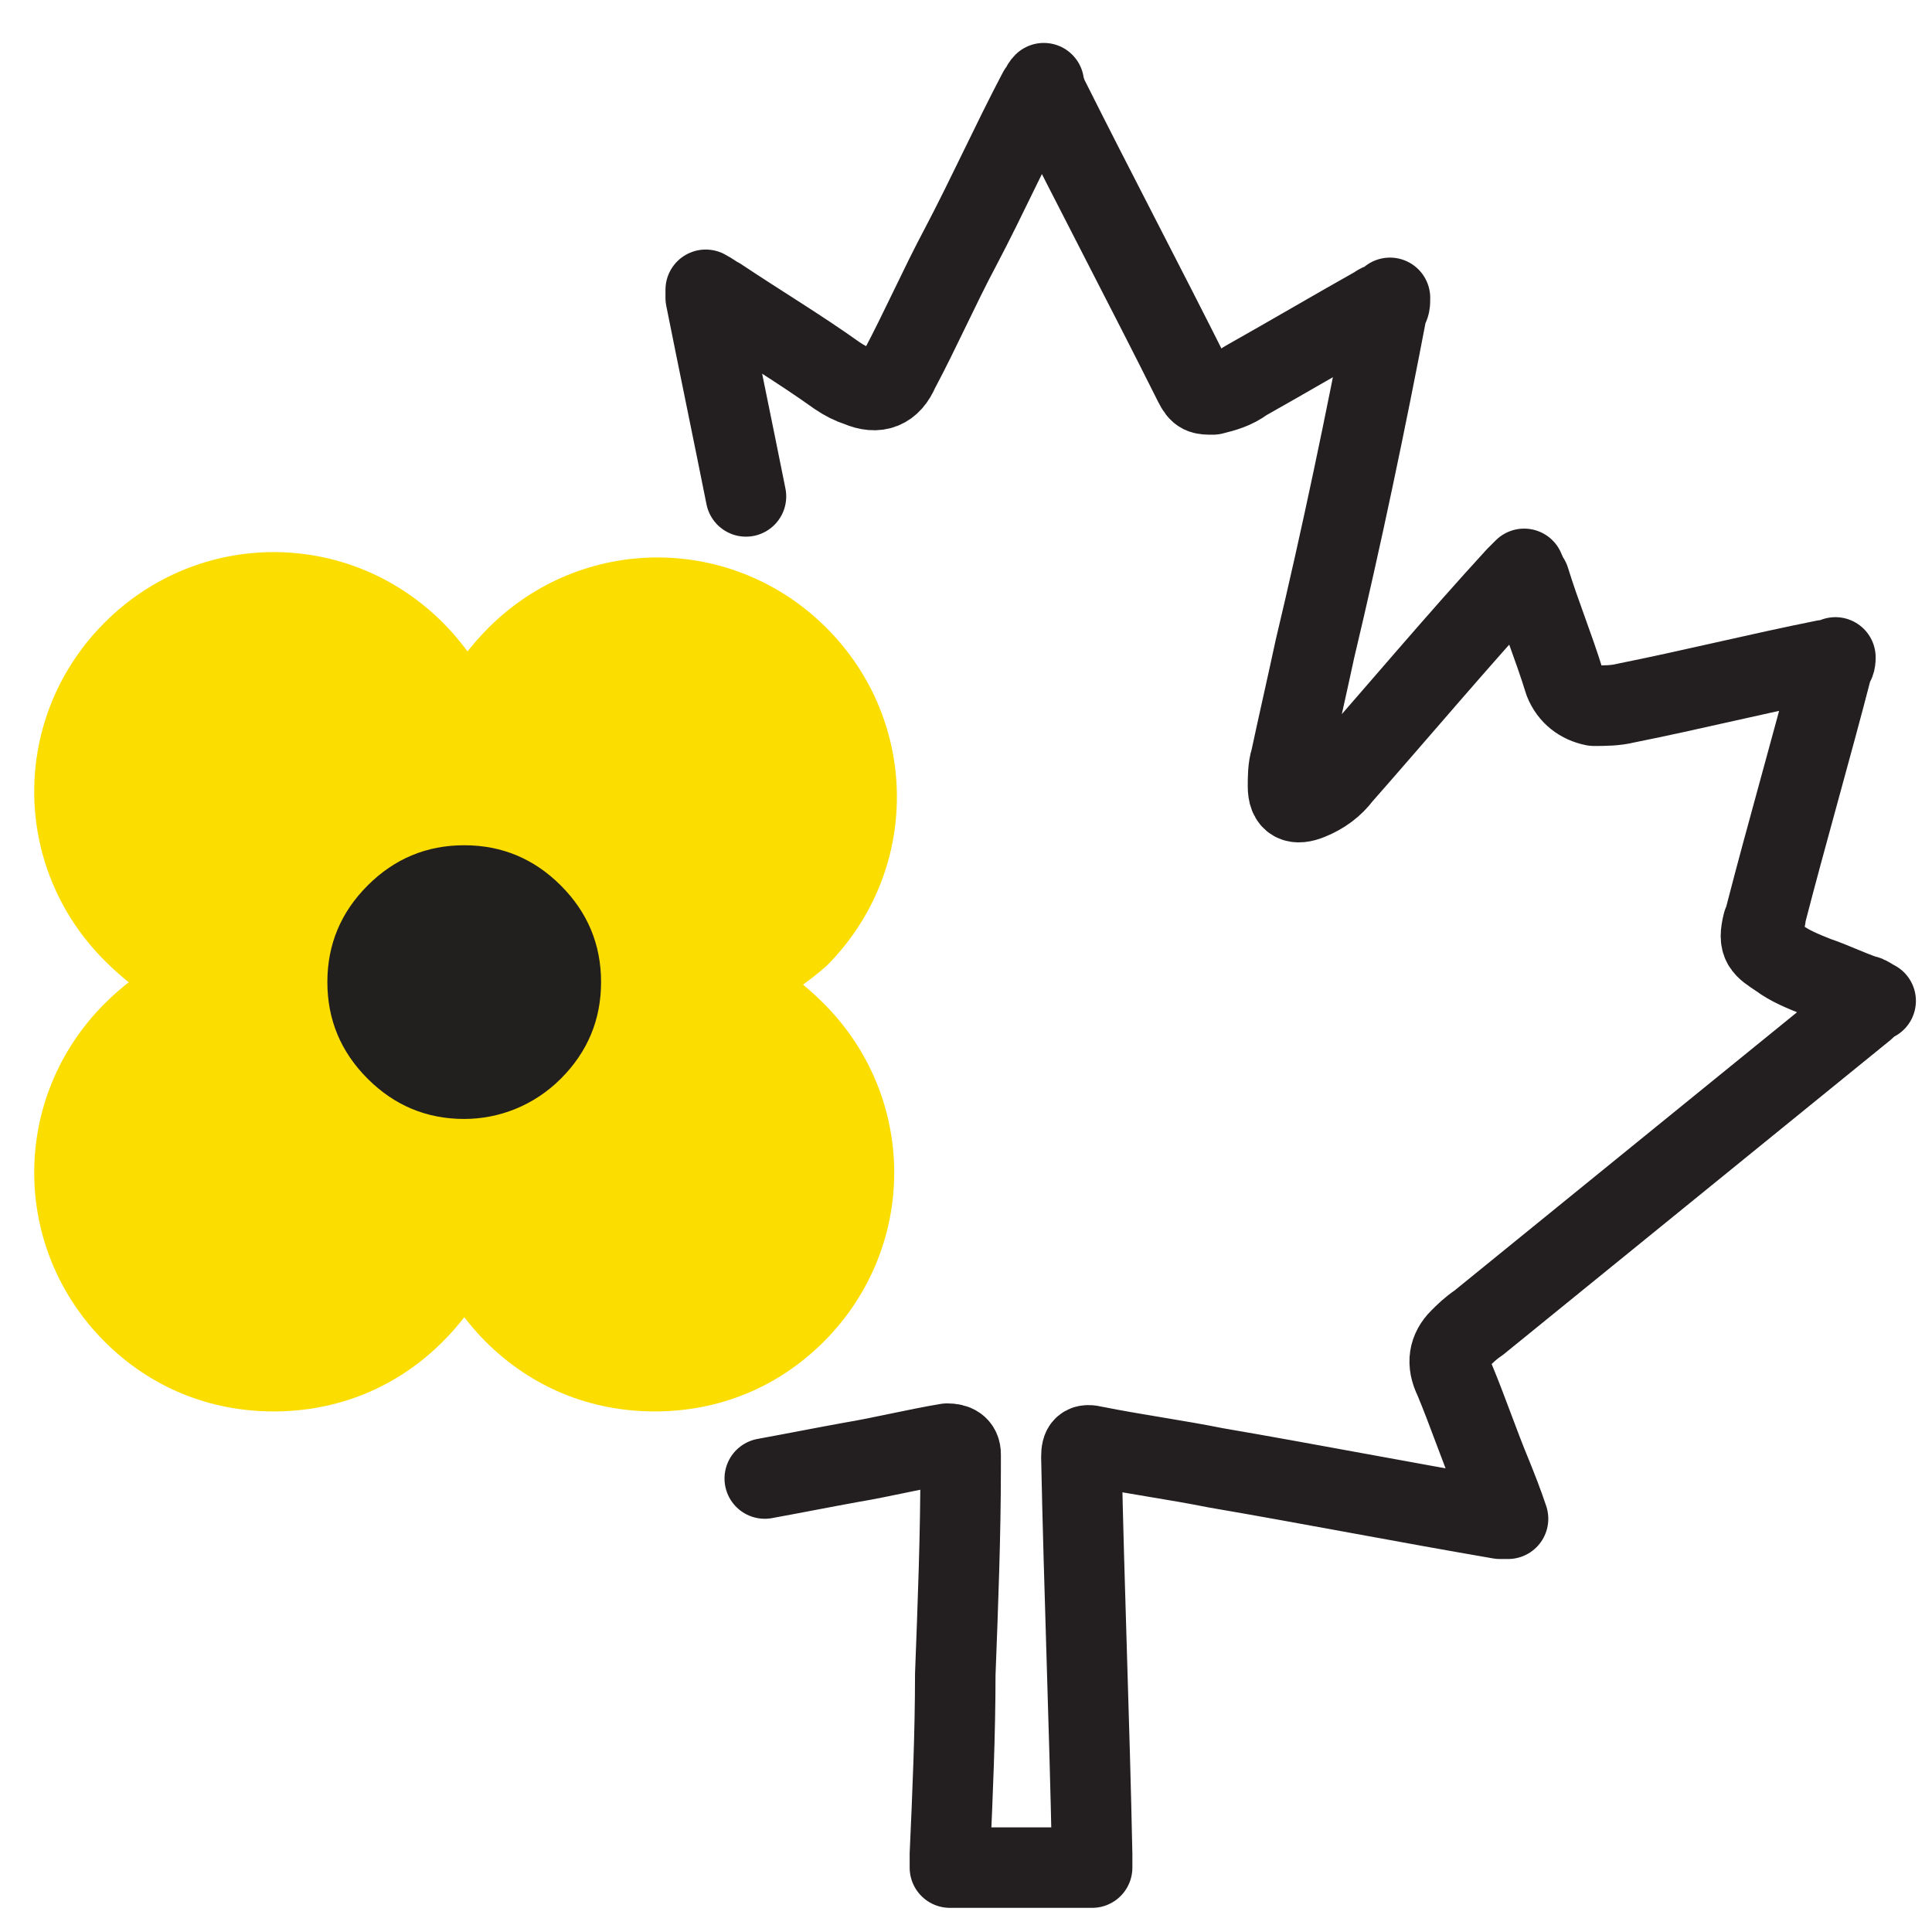 <?xml version="1.0" encoding="utf-8"?>
<!-- Generator: Adobe Illustrator 24.0.0, SVG Export Plug-In . SVG Version: 6.00 Build 0)  -->
<svg version="1.1" id="Layer_1" xmlns="http://www.w3.org/2000/svg" xmlns:xlink="http://www.w3.org/1999/xlink" x="0px" y="0px"
	 viewBox="0 0 72 72" style="enable-background:new 0 0 72 72;" xml:space="preserve">
<style type="text/css">
	
		.st0{fill-rule:evenodd;clip-rule:evenodd;fill:none;stroke:#231F20;stroke-width:3;stroke-linecap:round;stroke-linejoin:round;stroke-miterlimit:10;}
	.st1{fill:#FCDD00;}
	.st2{fill:#221F1F;}
</style>
<g>
	<path class="st0" d="M27.8,18.5c-0.5-2.5-1-4.9-1.5-7.4c0-0.1,0-0.2,0-0.3c0.2,0.1,0.3,0.2,0.5,0.3c1.5,1,3,1.9,4.4,2.9
		c0.3,0.2,0.5,0.3,0.8,0.4c0.7,0.3,1.2,0.1,1.5-0.6c0.8-1.5,1.5-3.1,2.3-4.6c1-1.9,1.9-3.9,2.9-5.8c0.1-0.1,0.1-0.2,0.2-0.3
		C38.9,3.3,39,3.4,39,3.5c1.8,3.6,3.7,7.2,5.5,10.8c0.2,0.4,0.3,0.4,0.7,0.4c0.4-0.1,0.8-0.2,1.2-0.5c1.6-0.9,3.3-1.9,4.9-2.8
		c0.1-0.1,0.3-0.1,0.5-0.3c0,0.2,0,0.3-0.1,0.4C50.9,15.7,50,20,49,24.2c-0.3,1.4-0.6,2.7-0.9,4.1c-0.1,0.3-0.1,0.7-0.1,1
		c0,0.6,0.3,0.7,0.8,0.5c0.5-0.2,0.9-0.5,1.2-0.9c2.2-2.5,4.3-5,6.5-7.4c0.1-0.1,0.2-0.2,0.3-0.3c0.1,0.2,0.1,0.3,0.2,0.4
		c0.4,1.3,0.9,2.5,1.3,3.8c0.2,0.5,0.6,0.8,1.1,0.9c0.4,0,0.8,0,1.2-0.1c2.5-0.5,4.9-1.1,7.4-1.6c0.1,0,0.2,0,0.4-0.1
		c0,0.1,0,0.2-0.1,0.3c-0.8,3.1-1.7,6.2-2.5,9.3c0,0.1,0,0.2-0.1,0.3c-0.2,0.8,0,0.9,0.6,1.3c0.4,0.3,0.9,0.5,1.4,0.7
		c0.6,0.2,1.2,0.5,1.8,0.7c0.1,0,0.2,0.1,0.4,0.2c-0.2,0.1-0.3,0.2-0.4,0.3c-4.8,3.9-9.6,7.8-14.4,11.7c-0.3,0.2-0.5,0.4-0.7,0.6
		c-0.4,0.4-0.5,0.9-0.2,1.5c0.5,1.2,0.9,2.4,1.4,3.6c0.2,0.5,0.4,1,0.6,1.6c-0.1,0-0.2,0-0.3,0c-3.5-0.6-7.1-1.3-10.6-1.9
		c-1.5-0.3-3-0.5-4.5-0.8c-0.4-0.1-0.5,0-0.5,0.4c0.1,4.9,0.3,9.9,0.4,14.8c0,0.1,0,0.3,0,0.5c-1.1,0-4.2,0-5.3,0c0-0.2,0-0.3,0-0.5
		c0.1-2.2,0.2-4.5,0.2-6.7c0.1-2.6,0.2-5.2,0.2-7.7c0-0.2,0-0.3,0-0.5c0-0.3-0.2-0.4-0.5-0.4c-1.2,0.2-2.4,0.5-3.6,0.7
		c-1.1,0.2-2.1,0.4-3.2,0.6"/>
	<g>
		<g>
			<path class="st1" d="M7.2,38.1c-1.3-0.6-2.4-1.4-3.3-2.3c-3.5-3.5-3.5-9.1,0-12.6c3.5-3.5,9.1-3.5,12.6,0c0.9,0.9,1.6,2,2.3,3.3
				l-2.7,8.8L7.2,38.1z"/>
		</g>
		<g>
			<path class="st1" d="M24.4,52.6c-2.4,0-4.6-0.9-6.3-2.6c-0.9-0.9-1.6-2-2.3-3.3l4.5-7.1l7.1-4.5c1.3,0.6,2.4,1.4,3.3,2.3
				c3.5,3.5,3.5,9.1,0,12.6C29,51.7,26.8,52.6,24.4,52.6z"/>
		</g>
		<g>
			<path class="st1" d="M21.2,39.7c-0.3,0-0.6,0-0.9,0l0.1-5.8l-6-0.1c-0.3-3.4,1.3-7.9,3.8-10.4c3.5-3.5,9.1-3.5,12.6,0
				c3.5,3.5,3.5,9.1,0,12.6C28.4,38.1,24.5,39.7,21.2,39.7z"/>
		</g>
		<g>
			<path class="st1" d="M10.2,52.6c-2.4,0-4.6-0.9-6.3-2.6c-3.5-3.5-3.5-9.1,0-12.6c2.5-2.5,7-4.1,10.4-3.8l-1.1,6l7-0.1
				C20.6,43,19,47.5,16.5,50C14.8,51.7,12.6,52.6,10.2,52.6z"/>
		</g>
		<g>
			<path class="st2" d="M17.3,41.7c-1.4,0-2.6-0.5-3.6-1.5c-1-1-1.5-2.2-1.5-3.6c0-1.4,0.5-2.6,1.5-3.6c1-1,2.2-1.5,3.6-1.5
				c1.4,0,2.6,0.5,3.6,1.5l0,0v0l0,0c1,1,1.5,2.2,1.5,3.6c0,1.4-0.5,2.6-1.5,3.6C19.9,41.2,18.6,41.7,17.3,41.7z"/>
		</g>
	</g>
</g>
</svg>
